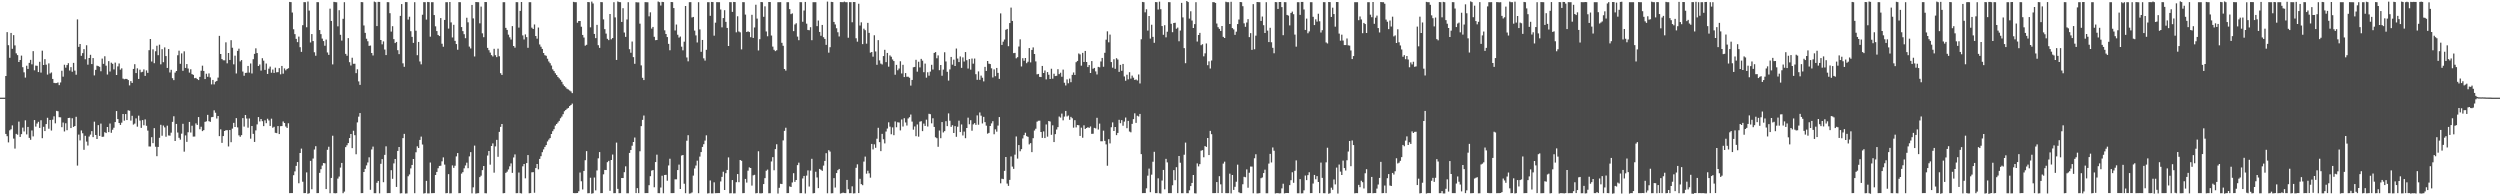 <?xml version="1.0" encoding="UTF-8"?>
<svg xmlns="http://www.w3.org/2000/svg" width="1920" height="150">
  <path d="M0 75.000h1v1.000H0zM1 75.000h1v1.000H1zM2 75.000h1v1.000H2zM3 75.000h1v1.000H3zM4 58.373h1v44.480H4zM5 24.656h1v79.969H5zM6 34.705h1v74.669H6zM7 44.412h1v55.692H7zM8 25.286h1v73.972H8zM9 37.496h1v58.797H9zM10 26.968h1v79.478H10zM11 34.874h1v79.237H11zM12 40.984h1v61.820H12zM13 42.335h1v61.148H13zM14 47.640h1v45.730H14zM15 46.101h1v59.043H15zM16 42.701h1v60.318H16zM17 51.600h1v46.374H17zM18 55.569h1v45.371H18zM19 59.623h1v32.809H19zM20 50.483h1v52.751H20zM21 52.956h1v44.518H21zM22 48.258h1v57.613H22zM23 45.992h1v61.395H23zM24 49.428h1v50.769H24zM25 39.252h1v65.495H25zM26 54.029h1v38.193H26zM27 50.376h1v46.835H27zM28 50.512h1v44.349H28zM29 55.344h1v38.194H29zM30 47.473h1v50.785H30zM31 55.750h1v36.612H31zM32 38.908h1v67.225H32zM33 49.937h1v47.438H33zM34 45.404h1v55.247H34zM35 49.667h1v45.631H35zM36 57.305h1v33.140H36zM37 48.671h1v50.213H37zM38 56.445h1v35.698H38zM39 55.639h1v44.612H39zM40 60.639h1v31.250H40zM41 63.652h1v25.712H41zM42 63.857h1v30.846H42zM43 63.794h1v21.347H43zM44 63.326h1v22.140H44zM45 65.396h1v24.596H45zM46 63.338h1v26.795H46zM47 54.315h1v43.379H47zM48 58.858h1v35.268H48zM49 49.735h1v51.234H49zM50 51.992h1v42.679H50zM51 49.959h1v50.046H51zM52 48.539h1v42.106H52zM53 54.160h1v36.326H53zM54 51.547h1v46.789H54zM55 55.088h1v35.757H55zM56 48.268h1v49.194H56zM57 54.212h1v42.542H57zM58 57.412h1v32.306H58zM59 14.902h1v112.286H59zM60 35.978h1v67.400H60zM61 33.795h1v74.007H61zM62 42.840h1v57.332H62zM63 40.827h1v61.510H63zM64 37.711h1v77.344H64zM65 45.515h1v58.755H65zM66 34.770h1v73.994H66zM67 49.652h1v62.121H67zM68 44.546h1v60.303H68zM69 42.065h1v61.317H69zM70 49.214h1v51.479H70zM71 44.579h1v60.733H71zM72 57.916h1v35.547H72zM73 53.661h1v50.010H73zM74 50.418h1v56.342H74zM75 50.806h1v45.305H75zM76 51.323h1v53.098H76zM77 54.745h1v40.199H77zM78 45.010h1v60.086H78zM79 49.056h1v55.897H79zM80 43.228h1v58.302H80zM81 50.435h1v51.766H81zM82 57.233h1v40.285H82zM83 46.938h1v54.522H83zM84 54.918h1v39.932H84zM85 48.106h1v53.869H85zM86 48.990h1v50.633H86zM87 53.322h1v44.790H87zM88 48.072h1v45.683H88zM89 57.580h1v27.741H89zM90 50.976h1v40.487H90zM91 48.718h1v45.730H91zM92 53.517h1v42.429H92zM93 52.492h1v41.694H93zM94 60.360h1v27.178H94zM95 60.898h1v31.765H95zM96 60.555h1v27.061H96zM97 60.632h1v31.574H97zM98 61.479h1v23.274H98zM99 65.578h1v19.464H99zM100 62.303h1v30.324H100zM101 63.694h1v25.250H101zM102 52.959h1v42.754H102zM103 49.294h1v45.637H103zM104 56.104h1v34.843H104zM105 52.491h1v44.815H105zM106 60.616h1v28.223H106zM107 53.528h1v39.081H107zM108 55.499h1v42.690H108zM109 55.137h1v37.116H109zM110 53.296h1v42.909H110zM111 58.272h1v33.441H111zM112 54.048h1v42.568H112zM113 55.970h1v44.316H113zM114 38.550h1v73.918H114zM115 29.944h1v82.572H115zM116 47.243h1v58.110H116zM117 37.878h1v72.047H117zM118 48.550h1v49.849H118zM119 39.372h1v73.310H119zM120 35.116h1v84.847H120zM121 42.385h1v70.447H121zM122 34.304h1v71.519H122zM123 49.420h1v46.410H123zM124 37.801h1v66.432H124zM125 47.785h1v48.612H125zM126 36.398h1v61.448H126zM127 43.075h1v61.956H127zM128 52.175h1v44.346H128zM129 37.705h1v66.356H129zM130 55.643h1v48.528H130zM131 53.584h1v48.302H131zM132 60.070h1v33.507H132zM133 61.566h1v27.746H133zM134 55.736h1v52.528H134zM135 54.505h1v40.656H135zM136 42.460h1v59.325H136zM137 38.888h1v66.947H137zM138 49.005h1v58.256H138zM139 41.007h1v61.658H139zM140 54.379h1v40.689H140zM141 39.400h1v77.101H141zM142 52.148h1v51.822H142zM143 49.221h1v59.713H143zM144 52.642h1v48.949H144zM145 55.755h1v37.879H145zM146 53.196h1v48.574H146zM147 56.958h1v39.591H147zM148 57.501h1v47.388H148zM149 60.041h1v44.808H149zM150 59.788h1v35.000H150zM151 60.733h1v35.199H151zM152 61.516h1v28.408H152zM153 59.042h1v40.221H153zM154 54.299h1v43.057H154zM155 50.435h1v50.285H155zM156 54.478h1v45.456H156zM157 60.748h1v32.865H157zM158 56.628h1v36.571H158zM159 58.970h1v29.244H159zM160 56.372h1v36.731H160zM161 59.449h1v34.157H161zM162 64.795h1v25.199H162zM163 61.409h1v28.417H163zM164 64.795h1v19.927H164zM165 62.783h1v23.809H165zM166 62.137h1v28.891H166zM167 59.573h1v29.508H167zM168 27.549h1v76.984H168zM169 41.453h1v57.880H169zM170 45.368h1v64.345H170zM171 46.307h1v58.203H171zM172 46.329h1v54.265H172zM173 32.511h1v67.493H173zM174 48.614h1v51.382H174zM175 40.686h1v71.798H175zM176 46.034h1v53.831H176zM177 30.849h1v78.377H177zM178 36.663h1v62.109H178zM179 49.408h1v44.953H179zM180 42.772h1v54.783H180zM181 56.438h1v34.274H181zM182 39.088h1v58.739H182zM183 37.382h1v66.528H183zM184 47.168h1v57.919H184zM185 46.121h1v57.683H185zM186 54.961h1v35.756H186zM187 58.176h1v39.049H187zM188 55.990h1v32.353H188zM189 55.861h1v35.153H189zM190 50.621h1v47.405H190zM191 55.778h1v35.195H191zM192 48.740h1v57.751H192zM193 56.415h1v40.341H193zM194 45.473h1v57.340H194zM195 41.383h1v67.622H195zM196 37.133h1v63.015H196zM197 40.730h1v54.792H197zM198 50.692h1v39.219H198zM199 49.522h1v43.776H199zM200 54.199h1v37.215H200zM201 44.712h1v48.385H201zM202 46.570h1v50.308H202zM203 53.668h1v38.770H203zM204 48.794h1v45.819H204zM205 56.775h1v34.431H205zM206 52.727h1v39.793H206zM207 51.129h1v45.590H207zM208 55.836h1v35.307H208zM209 53.381h1v44.700H209zM210 56.018h1v41.351H210zM211 51.957h1v50.049H211zM212 55.556h1v46.690H212zM213 55.421h1v41.385H213zM214 52.303h1v50.655H214zM215 57.085h1v39.838H215zM216 50.651h1v46.151H216zM217 56.560h1v36.725H217zM218 52.529h1v41.923H218zM219 54.035h1v43.143H219zM220 52.981h1v45.272H220zM221 52.365h1v42.308H221zM222 1.480h1v146.826H222zM223 1.648h1v146.652H223zM224 9.632h1v138.662H224zM225 22.488h1v112.046H225zM226 26.227h1v105.389H226zM227 29.839h1v97.555H227zM228 32.351h1v92.128H228zM229 28.097h1v112.655H229zM230 36.270h1v81.243H230zM231 39.844h1v74.299H231zM232 19.362h1v120.220H232zM233 1.619h1v146.717H233zM234 1.703h1v146.590H234zM235 20.930h1v111.455H235zM236 1.182h1v147.598H236zM237 8.130h1v140.264H237zM238 32.633h1v90.900H238zM239 26.176h1v119.179H239zM240 31.534h1v90.205H240zM241 40.117h1v74.749H241zM242 42.822h1v69.469H242zM243 1.631h1v146.678H243zM244 1.705h1v146.589H244zM245 23.110h1v109.649H245zM246 26.222h1v103.735H246zM247 29.640h1v97.555H247zM248 31.543h1v93.644H248zM249 35.107h1v90.335H249zM250 30.403h1v114.815H250zM251 40.297h1v74.757H251zM252 42.120h1v70.586H252zM253 6.659h1v141.697H253zM254 16.085h1v120.555H254zM255 49.478h1v54.780H255zM256 1.451h1v146.890H256zM257 1.624h1v146.859H257zM258 1.715h1v146.628H258zM259 20.228h1v116.947H259zM260 7.829h1v127.735H260zM261 26.707h1v102.021H261zM262 31.176h1v93.981H262zM263 14.427h1v133.966H263zM264 1.704h1v145.466H264zM265 41.360h1v71.659H265zM266 42.790h1v68.761H266zM267 29.293h1v80.599H267zM268 47.745h1v58.277H268zM269 50.296h1v52.637H269zM270 44.361h1v69.389H270zM271 49.007h1v51.390H271zM272 48.952h1v54.895H272zM273 56.180h1v62.282H273zM274 53.183h1v40.833H274zM275 62.516h1v27.073H275zM276 65.158h1v21.688H276zM277 1.589h1v146.754H277zM278 1.707h1v146.588H278zM279 19.542h1v112.578H279zM280 25.249h1v104.453H280zM281 29.723h1v97.280H281zM282 31.700h1v93.049H282zM283 35.249h1v85.567H283zM284 34.943h1v110.810H284zM285 40.725h1v74.056H285zM286 42.621h1v69.954H286zM287 1.219h1v147.165H287zM288 1.690h1v146.665H288zM289 20.015h1v120.353H289zM290 1.455h1v137.524H290zM291 1.497h1v146.971H291zM292 30.730h1v95.048H292zM293 34.022h1v88.173H293zM294 31.772h1v108.161H294zM295 38.034h1v80.924H295zM296 42.312h1v70.090H296zM297 1.624h1v146.680H297zM298 1.706h1v146.587H298zM299 10.131h1v138.162H299zM300 24.284h1v106.442H300zM301 20.110h1v117.232H301zM302 30.072h1v95.394H302zM303 33.065h1v89.044H303zM304 32.216h1v111.365H304zM305 38.540h1v77.369H305zM306 41.566h1v71.343H306zM307 12.187h1v136.323H307zM308 3.139h1v145.217H308zM309 48.649h1v57.449H309zM310 51.294h1v51.534H310zM311 1.587h1v147.020H311zM312 1.656h1v146.890H312zM313 15.062h1v120.287H313zM314 12.862h1v121.143H314zM315 23.978h1v105.360H315zM316 28.291h1v98.400H316zM317 32.938h1v89.173H317zM318 1.702h1v146.674H318zM319 23.594h1v93.371H319zM320 42.411h1v69.985H320zM321 32.185h1v81.476H321zM322 47.214h1v60.236H322zM323 49.424h1v55.501H323zM324 11.300h1v99.693H324zM325 1.615h1v147.043H325zM326 1.689h1v146.626H326zM327 15.038h1v123.851H327zM328 1.480h1v147.062H328zM329 1.660h1v146.859H329zM330 28.140h1v96.665H330zM331 1.684h1v146.712H331zM332 1.706h1v146.608H332zM333 11.595h1v136.697H333zM334 20.200h1v114.176H334zM335 23.848h1v108.215H335zM336 26.834h1v102.396H336zM337 27.722h1v99.722H337zM338 13.886h1v113.394H338zM339 33.566h1v90.334H339zM340 35.895h1v85.001H340zM341 15.310h1v111.090H341zM342 1.676h1v146.770H342zM343 1.705h1v146.589H343zM344 21.990h1v111.752H344zM345 1.511h1v147.039H345zM346 17.178h1v131.263H346zM347 28.774h1v98.256H347zM348 19.072h1v109.845H348zM349 31.410h1v95.885H349zM350 33.864h1v86.273H350zM351 38.207h1v79.341H351zM352 1.655h1v146.716H352zM353 1.706h1v146.588H353zM354 20.809h1v112.497H354zM355 23.922h1v108.257H355zM356 26.290h1v102.985H356zM357 29.312h1v97.785H357zM358 13.641h1v111.284H358zM359 17.145h1v112.018H359zM360 35.776h1v84.333H360zM361 37.215h1v79.606H361zM362 3.798h1v144.676H362zM363 14.127h1v129.740H363zM364 43.389h1v68.439H364zM365 1.534h1v147.146H365zM366 1.653h1v146.799H366zM367 1.705h1v146.645H367zM368 17.939h1v118.114H368zM369 5.092h1v129.814H369zM370 25.575h1v105.094H370zM371 28.566h1v98.924H371zM372 1.537h1v146.845H372zM373 1.595h1v146.872H373zM374 36.750h1v82.677H374zM375 38.566h1v77.390H375zM376 40.388h1v86.068H376zM377 42.321h1v69.813H377zM378 43.351h1v66.789H378zM379 37.454h1v95.148H379zM380 42.377h1v70.065H380zM381 43.871h1v63.537H381zM382 37.399h1v83.000H382zM383 43.220h1v58.055H383zM384 56.231h1v41.181H384zM385 57.560h1v37.678H385zM386 1.676h1v146.755H386zM387 1.708h1v146.586H387zM388 21.390h1v111.388H388zM389 22.967h1v108.865H389zM390 26.623h1v103.552H390zM391 28.683h1v99.063H391zM392 30.339h1v95.145H392zM393 20.085h1v112.681H393zM394 35.349h1v85.568H394zM395 36.614h1v81.979H395zM396 1.629h1v146.742H396zM397 1.689h1v146.613H397zM398 21.215h1v111.273H398zM399 8.365h1v139.980H399zM400 1.544h1v147.018H400zM401 27.203h1v100.551H401zM402 30.331h1v95.642H402zM403 26.433h1v110.518H403zM404 28.539h1v96.709H404zM405 36.729h1v82.385H405zM406 1.676h1v146.768H406zM407 1.706h1v146.588H407zM408 21.226h1v111.127H408zM409 22.291h1v109.925H409zM410 18.772h1v129.253H410zM411 27.667h1v101.415H411zM412 29.710h1v96.262H412zM413 21.169h1v108.903H413zM414 34.144h1v87.903H414zM415 35.886h1v84.099H415zM416 37.597h1v79.285H416zM417 40.702h1v74.039H417zM418 42.411h1v70.435H418zM419 42.853h1v68.545H419zM420 45.101h1v63.541H420zM421 47.214h1v60.011H421zM422 48.537h1v57.492H422zM423 50.337h1v52.566H423zM424 53.237h1v47.547H424zM425 54.575h1v44.645H425zM426 56.258h1v40.221H426zM427 57.592h1v37.628H427zM428 59.067h1v35.033H428zM429 60.178h1v32.651H429zM430 61.276h1v29.547H430zM431 62.798h1v26.755H431zM432 64.795h1v22.918H432zM433 66.093h1v19.339H433zM434 67.042h1v17.460H434zM435 68.145h1v15.386H435zM436 68.685h1v14.183H436zM437 69.488h1v11.987H437zM438 70.205h1v10.432H438zM439 71.525h1v8.053H439zM440 1.431h1v146.834H440zM441 1.689h1v146.676H441zM442 1.703h1v146.600H442zM443 17.475h1v130.742H443zM444 16.140h1v130.736H444zM445 16.136h1v116.372H445zM446 20.512h1v118.708H446zM447 26.831h1v118.661H447zM448 28.804h1v102.482H448zM449 35.096h1v87.942H449zM450 34.409h1v81.668H450zM451 1.545h1v146.859H451zM452 1.697h1v146.625H452zM453 20.998h1v115.517H453zM454 1.250h1v147.488H454zM455 2.666h1v145.697H455zM456 26.050h1v110.304H456zM457 29.282h1v116.958H457zM458 19.091h1v111.832H458zM459 34.721h1v86.872H459zM460 36.754h1v80.031H460zM461 1.576h1v146.732H461zM462 1.707h1v146.586H462zM463 14.908h1v118.981H463zM464 22.361h1v108.157H464zM465 25.805h1v104.781H465zM466 29.814h1v94.772H466zM467 30.814h1v92.717H467zM468 10.761h1v135.794H468zM469 30.207h1v92.661H469zM470 29.214h1v89.493H470zM471 1.698h1v146.667H471zM472 13.381h1v134.925H472zM473 46.017h1v63.521H473zM474 1.103h1v143.951H474zM475 1.598h1v146.759H475zM476 1.677h1v146.674H476zM477 16.841h1v119.866H477zM478 6.289h1v130.452H478zM479 24.986h1v107.273H479zM480 28.305h1v99.456H480zM481 14.973h1v133.467H481zM482 1.665h1v146.760H482zM483 37.766h1v79.692H483zM484 40.477h1v74.731H484zM485 31.887h1v80.044H485zM486 43.891h1v65.142H486zM487 49.009h1v56.612H487zM488 1.690h1v146.595H488zM489 1.856h1v142.652H489zM490 1.817h1v146.520H490zM491 18.189h1v97.998H491zM492 50.226h1v46.656H492zM493 59.746h1v32.335H493zM494 61.486h1v27.233H494zM495 1.627h1v146.708H495zM496 1.698h1v146.600H496zM497 1.722h1v146.568H497zM498 12.548h1v129.693H498zM499 9.480h1v125.857H499zM500 21.950h1v109.050H500zM501 20.677h1v109.921H501zM502 28.284h1v115.517H502zM503 30.871h1v93.611H503zM504 30.743h1v88.022H504zM505 1.196h1v147.112H505zM506 1.693h1v146.687H506zM507 4.273h1v139.731H507zM508 1.421h1v133.536H508zM509 1.564h1v146.887H509zM510 23.311h1v111.080H510zM511 26.137h1v108.127H511zM512 28.468h1v110.337H512zM513 33.690h1v93.399H513zM514 38.618h1v83.284H514zM515 1.511h1v146.793H515zM516 1.660h1v146.644H516zM517 6.218h1v142.074H517zM518 23.414h1v114.305H518zM519 18.868h1v118.854H519zM520 26.677h1v103.912H520zM521 28.860h1v97.551H521zM522 28.031h1v117.113H522zM523 35.854h1v83.602H523zM524 38.634h1v80.415H524zM525 31.986h1v109.111H525zM526 4.605h1v143.770H526zM527 44.137h1v63.925H527zM528 47.084h1v56.767H528zM529 1.693h1v146.990H529zM530 1.626h1v146.831H530zM531 13.398h1v134.419H531zM532 13.025h1v121.831H532zM533 23.512h1v105.877H533zM534 27.187h1v99.917H534zM535 32.633h1v90.747H535zM536 1.666h1v146.704H536zM537 22.558h1v97.701H537zM538 39.766h1v77.012H538zM539 30.650h1v82.183H539zM540 44.816h1v65.921H540zM541 46.533h1v61.471H541zM542 38.271h1v65.644H542zM543 1.683h1v146.903H543zM544 1.693h1v146.679H544zM545 12.127h1v126.471H545zM546 1.481h1v147.047H546zM547 1.602h1v146.917H547zM548 27.402h1v112.607H548zM549 17.418h1v130.966H549zM550 1.653h1v146.660H550zM551 1.699h1v146.600H551zM552 1.702h1v146.569H552zM553 7.298h1v132.070H553zM554 20.982h1v114.841H554zM555 13.872h1v118.040H555zM556 7.815h1v138.104H556zM557 16.805h1v116.203H557zM558 21.477h1v109.007H558zM559 35.351h1v85.535H559zM560 1.660h1v146.824H560zM561 1.696h1v146.682H561zM562 9.102h1v129.200H562zM563 1.469h1v147.083H563zM564 1.602h1v146.879H564zM565 24.821h1v115.097H565zM566 12.502h1v121.176H566zM567 24.184h1v115.759H567zM568 24.838h1v98.031H568zM569 37.956h1v85.545H569zM570 1.653h1v146.713H570zM571 1.706h1v146.587H571zM572 11.237h1v126.194H572zM573 24.574h1v115.686H573zM574 24.083h1v106.968H574zM575 24.619h1v103.929H575zM576 28.579h1v100.428H576zM577 11.381h1v131.146H577zM578 29.155h1v105.516H578zM579 21.104h1v113.129H579zM580 3.621h1v144.867H580zM581 14.311h1v133.975H581zM582 38.734h1v77.455H582zM583 30.081h1v118.344H583zM584 1.556h1v146.983H584zM585 1.668h1v146.639H585zM586 12.924h1v128.431H586zM587 4.883h1v131.909H587zM588 24.179h1v106.965H588zM589 27.850h1v102.405H589zM590 1.541h1v146.889H590zM591 1.612h1v146.768H591zM592 27.304h1v96.702H592zM593 35.807h1v84.875H593zM594 38.250h1v92.534H594zM595 39.265h1v75.247H595zM596 38.600h1v72.210H596zM597 1.711h1v146.937H597zM598 1.668h1v142.558H598zM599 1.659h1v139.503H599zM600 32.889h1v108.492H600zM601 35.153h1v72.679H601zM602 52.982h1v47.537H602zM603 54.241h1v43.871H603zM604 1.677h1v146.661H604zM605 1.707h1v146.591H605zM606 7.005h1v136.163H606zM607 10.875h1v132.719H607zM608 10.313h1v129.814H608zM609 23.904h1v109.119H609zM610 18.806h1v120.851H610zM611 17.869h1v120.371H611zM612 28.113h1v98.731H612zM613 30.869h1v94.048H613zM614 1.623h1v146.753H614zM615 1.691h1v146.626H615zM616 16.688h1v120.361H616zM617 8.103h1v127.027H617zM618 1.469h1v147.125H618zM619 18.191h1v116.688H619zM620 22.982h1v107.863H620zM621 23.252h1v120.024H621zM622 20.897h1v110.130H622zM623 30.850h1v91.126H623zM624 1.676h1v146.797H624zM625 1.706h1v146.587H625zM626 1.706h1v130.166H626zM627 20.053h1v116.247H627zM628 15.752h1v128.738H628zM629 24.540h1v105.203H629zM630 27.452h1v102.935H630zM631 19.134h1v112.115H631zM632 28.585h1v98.585H632zM633 29.900h1v93.696H633zM634 34.441h1v83.196H634zM635 1.232h1v147.214H635zM636 40.427h1v74.912H636zM637 36.237h1v80.185H637zM638 1.439h1v147.063H638zM639 1.569h1v146.829H639zM640 16.853h1v119.935H640zM641 18.805h1v125.222H641zM642 21.730h1v111.209H642zM643 24.769h1v105.925H643zM644 28.010h1v101.725H644zM645 1.577h1v147.081H645zM646 1.643h1v146.666H646zM647 1.705h1v146.212H647zM648 1.235h1v147.058H648zM649 1.705h1v146.620H649zM650 1.707h1v136.471H650zM651 28.960h1v116.422H651zM652 1.626h1v146.732H652zM653 1.703h1v146.621H653zM654 17.085h1v126.004H654zM655 1.513h1v147.063H655zM656 1.575h1v146.876H656zM657 29.406h1v99.484H657zM658 32.022h1v94.173H658zM659 2.868h1v145.426H659zM660 19.622h1v117.686H660zM661 17.154h1v124.248H661zM662 33.877h1v108.355H662zM663 22.004h1v102.086H663zM664 23.169h1v97.103H664zM665 33.547h1v99.837H665zM666 17.565h1v113.572H666zM667 25.247h1v107.857H667zM668 40.433h1v96.021H668zM669 39.917h1v70.635H669zM670 43.526h1v71.190H670zM671 27.092h1v83.776H671zM672 39.546h1v73.964H672zM673 49.764h1v56.775H673zM674 30.828h1v67.314H674zM675 46.393h1v62.766H675zM676 48.849h1v67.210H676zM677 49.533h1v53.267H677zM678 43.066h1v63.881H678zM679 38.238h1v71.897H679zM680 47.707h1v53.330H680zM681 40.670h1v58.045H681zM682 51.197h1v42.743H682zM683 42.537h1v54.721H683zM684 43.561h1v59.564H684zM685 45.675h1v52.154H685zM686 46.890h1v56.958H686zM687 57.415h1v35.864H687zM688 49.805h1v47.942H688zM689 53.959h1v39.953H689zM690 52.643h1v41.454H690zM691 47.069h1v53.052H691zM692 56.397h1v35.342H692zM693 49.787h1v47.397H693zM694 59.185h1v31.599H694zM695 56.140h1v37.897H695zM696 58.954h1v37.455H696zM697 58.953h1v32.017H697zM698 59.687h1v30.332H698zM699 65.763h1v22.203H699zM700 61.397h1v32.004H700zM701 51.635h1v47.970H701zM702 51.408h1v45.714H702zM703 45.920h1v58.660H703zM704 55.055h1v40.536H704zM705 47.437h1v57.543H705zM706 51.769h1v41.657H706zM707 45.189h1v47.884H707zM708 46.591h1v54.115H708zM709 55.441h1v39.494H709zM710 48.831h1v47.908H710zM711 59.645h1v32.258H711zM712 55.514h1v41.657H712zM713 58.088h1v29.321H713zM714 54.967h1v32.749H714zM715 49.747h1v44.998H715zM716 53.384h1v37.464H716zM717 40.648h1v56.847H717zM718 39.975h1v65.447H718zM719 44.771h1v61.360H719zM720 42.539h1v70.204H720zM721 53.893h1v46.333H721zM722 49.923h1v56.192H722zM723 58.155h1v35.595H723zM724 53.465h1v48.249H724zM725 40.130h1v60.572H725zM726 47.200h1v45.902H726zM727 55.144h1v41.713H727zM728 61.889h1v25.202H728zM729 53.294h1v39.443H729zM730 43.749h1v53.668H730zM731 49.646h1v46.531H731zM732 45.808h1v56.334H732zM733 50.710h1v46.179H733zM734 37.263h1v67.795H734zM735 44.965h1v52.365H735zM736 47.656h1v45.019H736zM737 43.349h1v58.096H737zM738 52.136h1v43.431H738zM739 44.086h1v59.937H739zM740 47.278h1v53.776H740zM741 39.975h1v66.161H741zM742 46.243h1v52.067H742zM743 52.625h1v37.758H743zM744 45.384h1v50.053H744zM745 53.493h1v38.797H745zM746 44.938h1v55.479H746zM747 48.909h1v46.609H747zM748 44.927h1v49.655H748zM749 57.004h1v38.871H749zM750 61.300h1v27.333H750zM751 54.833h1v40.940H751zM752 61.308h1v25.088H752zM753 58.070h1v30.757H753zM754 59.693h1v35.150H754zM755 62.495h1v27.260H755zM756 51.329h1v42.456H756zM757 54.460h1v42.066H757zM758 46.837h1v55.841H758zM759 48.918h1v53.133H759zM760 49.217h1v47.572H760zM761 52.455h1v42.329H761zM762 59.493h1v33.597H762zM763 53.285h1v49.832H763zM764 58.527h1v40.807H764zM765 52.178h1v48.922H765zM766 55.967h1v40.511H766zM767 60.580h1v29.345H767zM768 10.305h1v130.469H768zM769 34.492h1v102.751H769zM770 32.009h1v105.585H770zM771 30.346h1v100.903H771zM772 22.884h1v97.711H772zM773 22.216h1v118.782H773zM774 35.496h1v107.265H774zM775 17.692h1v120.447H775zM776 5.857h1v114.328H776zM777 16.059h1v111.900H777zM778 40.812h1v88.866H778zM779 40.580h1v78.212H779zM780 44.780h1v60.015H780zM781 43.923h1v77.882H781zM782 35.764h1v75.641H782zM783 30.229h1v85.926H783zM784 51.034h1v63.525H784zM785 44.675h1v61.651H785zM786 46.657h1v57.140H786zM787 44.534h1v57.427H787zM788 48.540h1v55.993H788zM789 47.435h1v57.701H789zM790 36.900h1v73.974H790zM791 47.901h1v62.006H791zM792 38.329h1v78.515H792zM793 36.415h1v69.709H793zM794 41.475h1v58.750H794zM795 47.150h1v51.697H795zM796 57.079h1v36.383H796zM797 56.761h1v35.974H797zM798 59.038h1v33.638H798zM799 59.193h1v42.170H799zM800 50.621h1v55.276H800zM801 56.067h1v44.830H801zM802 54.112h1v51.932H802zM803 60.976h1v34.639H803zM804 55.344h1v49.623H804zM805 57.416h1v35.495H805zM806 60.680h1v32.658H806zM807 52.806h1v50.734H807zM808 60.437h1v35.793H808zM809 56.650h1v52.443H809zM810 58.394h1v44.610H810zM811 58.238h1v41.250H811zM812 53.136h1v44.503H812zM813 56.909h1v32.608H813zM814 55.870h1v34.435H814zM815 58.934h1v28.317H815zM816 53.438h1v38.975H816zM817 63.542h1v26.008H817zM818 65.623h1v19.591H818zM819 60.954h1v28.499H819zM820 63.934h1v24.793H820zM821 60.345h1v31.682H821zM822 63.111h1v26.618H822zM823 57.482h1v33.322H823zM824 55.654h1v42.394H824zM825 57.569h1v34.767H825zM826 47.754h1v50.071H826zM827 46.806h1v49.174H827zM828 41.066h1v55.162H828zM829 41.796h1v62.585H829zM830 50.425h1v47.625H830zM831 40.600h1v65.162H831zM832 47.586h1v48.691H832zM833 39.124h1v59.921H833zM834 47.622h1v50.679H834zM835 51.482h1v46.196H835zM836 49.963h1v48.250H836zM837 56.068h1v41.044H837zM838 46.887h1v55.919H838zM839 52.774h1v49.937H839zM840 52.154h1v46.071H840zM841 54.825h1v43.800H841zM842 57.192h1v33.294H842zM843 51.348h1v48.122H843zM844 51.729h1v43.190H844zM845 47.230h1v61.275H845zM846 44.474h1v64.032H846zM847 51.253h1v49.122H847zM848 40.560h1v67.647H848zM849 30.475h1v80.405H849zM850 24.063h1v103.210H850zM851 32.499h1v74.403H851zM852 26.589h1v83.524H852zM853 47.686h1v50.078H853zM854 51.987h1v42.004H854zM855 45.533h1v55.054H855zM856 52.833h1v44.728H856zM857 44.719h1v59.082H857zM858 45.721h1v56.395H858zM859 55.201h1v36.792H859zM860 49.814h1v44.806H860zM861 54.378h1v37.908H861zM862 49.104h1v47.436H862zM863 58.738h1v34.658H863zM864 62.007h1v28.271H864zM865 57.378h1v41.071H865zM866 60.915h1v31.917H866zM867 55.446h1v45.546H867zM868 60.389h1v41.245H868zM869 58.040h1v37.085H869zM870 59.659h1v31.833H870zM871 61.378h1v25.669H871zM872 61.006h1v33.345H872zM873 61.773h1v27.126H873zM874 57.178h1v32.267H874zM875 64.083h1v23.410H875zM876 30.141h1v88.225H876zM877 1.502h1v146.819H877zM878 1.703h1v146.592H878zM879 9.494h1v138.798H879zM880 7.110h1v137.548H880zM881 23.519h1v111.394H881zM882 12.313h1v117.169H882zM883 29.634h1v117.976H883zM884 18.989h1v115.178H884zM885 28.293h1v95.929H885zM886 32.857h1v83.728H886zM887 1.573h1v146.764H887zM888 1.699h1v146.638H888zM889 7.331h1v129.642H889zM890 1.280h1v147.152H890zM891 7.047h1v141.579H891zM892 20.008h1v118.625H892zM893 26.707h1v103.790H893zM894 19.372h1v126.055H894zM895 28.680h1v93.346H895zM896 24.389h1v100.317H896zM897 1.628h1v146.684H897zM898 1.695h1v146.608H898zM899 18.275h1v130.029H899zM900 24.753h1v117.548H900zM901 17.667h1v113.008H901zM902 17.467h1v120.948H902zM903 22.048h1v106.338H903zM904 21.198h1v127.151H904zM905 31.710h1v88.103H905zM906 23.476h1v101.483H906zM907 2.180h1v146.193H907zM908 13.353h1v135.001H908zM909 36.981h1v81.834H909zM910 48.534h1v60.987H910zM911 0.768h1v147.623H911zM912 1.573h1v146.821H912zM913 14.274h1v131.893H913zM914 8.641h1v134.269H914zM915 15.755h1v124.741H915zM916 21.504h1v112.903H916zM917 18.522h1v129.913H917zM918 1.664h1v146.903H918zM919 31.903h1v93.603H919zM920 26.867h1v100.948H920zM921 25.266h1v100.808H921zM922 34.700h1v81.000H922zM923 33.948h1v81.363H923zM924 43.269h1v77.524H924zM925 40.957h1v71.233H925zM926 33.370h1v79.488H926zM927 50.086h1v55.884H927zM928 47.117h1v71.976H928zM929 52.621h1v47.891H929zM930 46.485h1v56.575H930zM931 1.652h1v146.676H931zM932 1.684h1v146.627H932zM933 2.229h1v146.064H933zM934 18.094h1v121.726H934zM935 20.891h1v127.405H935zM936 22.172h1v113.171H936zM937 23.770h1v117.812H937zM938 19.983h1v128.305H938zM939 28.292h1v97.342H939zM940 29.171h1v94.964H940zM941 1.325h1v146.979H941zM942 1.674h1v146.678H942zM943 1.703h1v146.602H943zM944 18.413h1v114.964H944zM945 1.386h1v147.168H945zM946 21.549h1v112.833H946zM947 22.578h1v123.278H947zM948 26.788h1v116.669H948zM949 24.343h1v115.248H949zM950 18.489h1v107.976H950zM951 14.997h1v132.680H951zM952 1.523h1v146.788H952zM953 1.698h1v146.603H953zM954 4.736h1v136.783H954zM955 17.895h1v117.896H955zM956 20.571h1v115.587H956zM957 17.285h1v112.832H957zM958 14.718h1v129.442H958zM959 28.497h1v104.160H959zM960 25.458h1v102.456H960zM961 38.277h1v89.696H961zM962 3.162h1v145.279H962zM963 37.834h1v83.717H963zM964 27.398h1v91.095H964zM965 1.538h1v147.030H965zM966 1.614h1v146.859H966zM967 1.696h1v146.621H967zM968 16.077h1v120.792H968zM969 12.689h1v123.605H969zM970 19.350h1v113.556H970zM971 25.321h1v104.967H971zM972 1.699h1v146.707H972zM973 23.487h1v124.966H973zM974 32.331h1v93.293H974zM975 21.335h1v96.839H975zM976 32.445h1v92.308H976zM977 36.728h1v76.525H977zM978 40.931h1v74.848H978zM979 1.605h1v146.988H979zM980 1.689h1v146.643H980zM981 6.883h1v141.437H981zM982 1.526h1v147.012H982zM983 1.534h1v146.887H983zM984 5.484h1v139.223H984zM985 27.025h1v114.103H985zM986 1.628h1v146.882H986zM987 1.699h1v146.595H987zM988 11.477h1v136.758H988zM989 11.984h1v136.309H989zM990 19.481h1v122.685H990zM991 9.936h1v128.465H991zM992 8.930h1v123.349H992zM993 10.928h1v129.448H993zM994 26.585h1v104.613H994zM995 35.823h1v87.347H995zM996 1.687h1v146.758H996zM997 1.693h1v146.713H997zM998 11.436h1v126.139H998zM999 1.490h1v147.052H999zM1000 1.473h1v146.967H1000zM1001 7.267h1v138.927H1001zM1002 22.990h1v111.825H1002zM1003 14.311h1v124.035H1003zM1004 25.548h1v108.953H1004zM1005 24.111h1v108.194H1005zM1006 1.685h1v146.657H1006zM1007 1.699h1v146.601H1007zM1008 12.925h1v128.021H1008zM1009 19.250h1v115.077H1009zM1010 14.854h1v122.846H1010zM1011 16.605h1v118.644H1011zM1012 10.550h1v129.250H1012zM1013 16.315h1v132.004H1013zM1014 24.966h1v99.887H1014zM1015 23.189h1v113.392H1015zM1016 1.630h1v146.772H1016zM1017 1.673h1v146.760H1017zM1018 32.611h1v92.067H1018zM1019 33.384h1v80.080H1019zM1020 1.557h1v147.226H1020zM1021 1.662h1v146.693H1021zM1022 13.025h1v131.120H1022zM1023 5.888h1v139.889H1023zM1024 10.799h1v127.014H1024zM1025 20.459h1v121.172H1025zM1026 1.526h1v127.208H1026zM1027 1.563h1v147.048H1027zM1028 25.782h1v100.585H1028zM1029 31.208h1v100.587H1029zM1030 26.647h1v107.740H1030zM1031 31.117h1v92.230H1031zM1032 34.622h1v94.473H1032zM1033 34.614h1v96.344H1033zM1034 29.533h1v93.528H1034zM1035 34.804h1v81.552H1035zM1036 35.029h1v73.263H1036zM1037 38.761h1v88.879H1037zM1038 45.366h1v62.487H1038zM1039 43.083h1v68.322H1039zM1040 1.677h1v146.806H1040zM1041 1.681h1v146.614H1041zM1042 1.706h1v146.605H1042zM1043 15.496h1v126.462H1043zM1044 12.632h1v131.132H1044zM1045 14.932h1v123.860H1045zM1046 25.474h1v114.432H1046zM1047 17.601h1v127.122H1047zM1048 18.483h1v114.596H1048zM1049 25.335h1v104.596H1049zM1050 1.670h1v146.718H1050zM1051 1.694h1v146.639H1051zM1052 11.256h1v137.011H1052zM1053 13.230h1v122.651H1053zM1054 1.554h1v146.874H1054zM1055 18.261h1v130.009H1055zM1056 13.592h1v134.701H1056zM1057 11.996h1v132.852H1057zM1058 21.564h1v120.176H1058zM1059 24.924h1v111.731H1059zM1060 1.554h1v122.769H1060zM1061 1.698h1v146.693H1061zM1062 1.700h1v146.595H1062zM1063 2.889h1v139.605H1063zM1064 15.039h1v133.299H1064zM1065 16.704h1v120.156H1065zM1066 22.381h1v111.298H1066zM1067 15.776h1v126.702H1067zM1068 20.375h1v122.477H1068zM1069 12.808h1v120.021H1069zM1070 27.946h1v106.080H1070zM1071 27.207h1v104.312H1071zM1072 33.046h1v88.488H1072zM1073 22.483h1v103.083H1073zM1074 32.445h1v92.468H1074zM1075 34.896h1v88.585H1075zM1076 38.002h1v82.690H1076zM1077 43.566h1v67.722H1077zM1078 42.335h1v69.976H1078zM1079 45.448h1v62.520H1079zM1080 43.031h1v61.747H1080zM1081 45.736h1v65.640H1081zM1082 51.663h1v57.585H1082zM1083 47.921h1v62.595H1083zM1084 49.464h1v51.434H1084zM1085 47.423h1v54.707H1085zM1086 51.297h1v49.990H1086zM1087 50.997h1v50.178H1087zM1088 20.415h1v121.723H1088zM1089 35.565h1v101.643H1089zM1090 12.814h1v135.731H1090zM1091 25.341h1v122.941H1091zM1092 17.259h1v123.063H1092zM1093 52.758h1v40.155H1093zM1094 57.954h1v27.262H1094zM1095 1.413h1v147.221H1095zM1096 1.699h1v146.613H1096zM1097 1.705h1v146.593H1097zM1098 3.698h1v144.603H1098zM1099 11.765h1v127.094H1099zM1100 13.973h1v122.645H1100zM1101 20.296h1v119.359H1101zM1102 13.464h1v123.092H1102zM1103 30.077h1v92.129H1103zM1104 30.981h1v93.064H1104zM1105 1.573h1v146.805H1105zM1106 1.701h1v146.632H1106zM1107 13.325h1v133.410H1107zM1108 1.421h1v147.184H1108zM1109 1.664h1v146.936H1109zM1110 15.456h1v129.565H1110zM1111 18.211h1v119.540H1111zM1112 21.504h1v125.637H1112zM1113 28.440h1v95.254H1113zM1114 23.554h1v110.095H1114zM1115 1.659h1v146.658H1115zM1116 1.701h1v146.600H1116zM1117 6.553h1v141.755H1117zM1118 20.778h1v120.200H1118zM1119 18.076h1v117.461H1119zM1120 17.380h1v122.172H1120zM1121 24.844h1v116.873H1121zM1122 9.796h1v137.213H1122zM1123 26.599h1v100.133H1123zM1124 18.848h1v111.053H1124zM1125 3.338h1v144.973H1125zM1126 10.201h1v135.997H1126zM1127 29.464h1v87.791H1127zM1128 40.335h1v70.152H1128zM1129 1.083h1v147.357H1129zM1130 1.641h1v146.712H1130zM1131 13.185h1v135.112H1131zM1132 4.377h1v132.718H1132zM1133 16.203h1v120.349H1133zM1134 18.709h1v117.368H1134zM1135 16.729h1v131.731H1135zM1136 1.624h1v146.791H1136zM1137 33.706h1v92.614H1137zM1138 27.175h1v98.529H1138zM1139 24.226h1v100.423H1139zM1140 39.090h1v74.241H1140zM1141 36.771h1v78.755H1141zM1142 4.911h1v143.266H1142zM1143 1.684h1v146.647H1143zM1144 1.698h1v146.665H1144zM1145 1.661h1v146.657H1145zM1146 48.384h1v72.909H1146zM1147 51.344h1v49.836H1147zM1148 44.616h1v57.102H1148zM1149 1.598h1v146.786H1149zM1150 1.677h1v146.640H1150zM1151 1.779h1v146.531H1151zM1152 1.694h1v146.532H1152zM1153 12.203h1v135.367H1153zM1154 14.197h1v122.896H1154zM1155 13.258h1v125.316H1155zM1156 5.085h1v135.293H1156zM1157 25.010h1v110.584H1157zM1158 27.296h1v105.212H1158zM1159 1.254h1v143.364H1159zM1160 1.689h1v146.682H1160zM1161 1.707h1v146.589H1161zM1162 18.164h1v118.779H1162zM1163 1.280h1v147.298H1163zM1164 17.338h1v130.965H1164zM1165 12.286h1v125.982H1165zM1166 21.563h1v121.655H1166zM1167 17.355h1v120.950H1167zM1168 17.871h1v119.924H1168zM1169 26.001h1v94.147H1169zM1170 1.481h1v146.892H1170zM1171 1.700h1v146.600H1171zM1172 6.454h1v141.842H1172zM1173 10.882h1v127.474H1173zM1174 20.655h1v114.834H1174zM1175 16.758h1v113.335H1175zM1176 26.513h1v119.041H1176zM1177 24.770h1v107.632H1177zM1178 33.395h1v90.275H1178zM1179 20.773h1v106.258H1179zM1180 1.705h1v146.596H1180zM1181 25.675h1v92.776H1181zM1182 29.426h1v88.389H1182zM1183 1.592h1v146.844H1183zM1184 1.624h1v146.758H1184zM1185 1.694h1v146.609H1185zM1186 19.134h1v120.066H1186zM1187 10.152h1v129.391H1187zM1188 18.319h1v115.694H1188zM1189 22.665h1v110.700H1189zM1190 8.277h1v140.266H1190zM1191 1.573h1v146.771H1191zM1192 24.500h1v105.569H1192zM1193 24.061h1v94.405H1193zM1194 31.691h1v93.198H1194zM1195 39.393h1v74.595H1195zM1196 37.837h1v82.449H1196zM1197 1.606h1v147.049H1197zM1198 1.695h1v146.655H1198zM1199 6.105h1v142.204H1199zM1200 1.482h1v146.935H1200zM1201 1.536h1v146.970H1201zM1202 2.761h1v145.531H1202zM1203 22.315h1v108.238H1203zM1204 1.639h1v146.723H1204zM1205 1.698h1v146.608H1205zM1206 1.693h1v146.609H1206zM1207 16.659h1v131.646H1207zM1208 3.688h1v143.172H1208zM1209 10.752h1v129.214H1209zM1210 11.585h1v136.713H1210zM1211 9.466h1v136.509H1211zM1212 23.004h1v113.166H1212zM1213 32.670h1v103.218H1213zM1214 1.663h1v146.743H1214zM1215 1.702h1v146.674H1215zM1216 1.703h1v141.067H1216zM1217 1.553h1v147.030H1217zM1218 1.634h1v146.813H1218zM1219 10.961h1v134.743H1219zM1220 17.590h1v118.133H1220zM1221 9.640h1v131.451H1221zM1222 20.415h1v119.447H1222zM1223 25.758h1v111.736H1223zM1224 1.685h1v146.638H1224zM1225 1.704h1v146.599H1225zM1226 1.699h1v145.796H1226zM1227 9.369h1v138.927H1227zM1228 18.057h1v118.993H1228zM1229 17.321h1v124.228H1229zM1230 16.503h1v118.767H1230zM1231 11.719h1v136.676H1231zM1232 8.703h1v135.291H1232zM1233 14.244h1v120.557H1233zM1234 2.656h1v145.617H1234zM1235 1.620h1v146.769H1235zM1236 33.309h1v92.331H1236zM1237 31.658h1v89.653H1237zM1238 1.544h1v147.210H1238zM1239 1.596h1v146.884H1239zM1240 9.499h1v133.273H1240zM1241 1.985h1v141.280H1241zM1242 12.789h1v127.472H1242zM1243 7.531h1v133.397H1243zM1244 1.465h1v131.803H1244zM1245 1.337h1v147.286H1245zM1246 30.297h1v100.230H1246zM1247 22.264h1v114.791H1247zM1248 29.726h1v103.407H1248zM1249 32.441h1v89.293H1249zM1250 30.305h1v101.890H1250zM1251 1.695h1v146.973H1251zM1252 1.677h1v146.623H1252zM1253 1.683h1v146.647H1253zM1254 1.681h1v145.067H1254zM1255 34.683h1v89.954H1255zM1256 47.211h1v63.098H1256zM1257 37.958h1v71.195H1257zM1258 1.597h1v146.740H1258zM1259 1.669h1v146.654H1259zM1260 1.700h1v146.609H1260zM1261 8.580h1v139.666H1261zM1262 12.887h1v135.424H1262zM1263 16.363h1v122.468H1263zM1264 17.544h1v130.296H1264zM1265 12.490h1v133.803H1265zM1266 15.118h1v127.158H1266zM1267 14.814h1v114.754H1267zM1268 1.278h1v147.119H1268zM1269 1.621h1v146.694H1269zM1270 1.697h1v138.880H1270zM1271 13.347h1v127.354H1271zM1272 1.607h1v146.839H1272zM1273 1.657h1v140.487H1273zM1274 10.783h1v137.517H1274zM1275 21.745h1v115.050H1275zM1276 13.477h1v134.844H1276zM1277 12.184h1v123.191H1277zM1278 27.144h1v105.496H1278zM1279 1.453h1v146.980H1279zM1280 1.698h1v146.597H1280zM1281 1.704h1v144.238H1281zM1282 13.947h1v134.376H1282zM1283 15.489h1v127.375H1283zM1284 18.499h1v121.076H1284zM1285 19.463h1v114.407H1285zM1286 14.468h1v132.310H1286zM1287 23.335h1v109.180H1287zM1288 20.142h1v107.308H1288zM1289 1.457h1v146.940H1289zM1290 16.938h1v124.732H1290zM1291 18.562h1v109.805H1291zM1292 1.547h1v146.955H1292zM1293 1.574h1v146.753H1293zM1294 8.245h1v137.547H1294zM1295 16.208h1v123.292H1295zM1296 15.239h1v130.221H1296zM1297 18.054h1v125.772H1297zM1298 18.985h1v115.270H1298zM1299 1.618h1v147.094H1299zM1300 1.662h1v147.173H1300zM1301 24.162h1v124.136H1301zM1302 1.381h1v146.914H1302zM1303 13.374h1v123.291H1303zM1304 1.699h1v146.620H1304zM1305 12.067h1v136.231H1305zM1306 1.670h1v146.714H1306zM1307 1.668h1v146.642H1307zM1308 9.811h1v138.499H1308zM1309 1.526h1v147.029H1309zM1310 1.484h1v147.042H1310zM1311 20.090h1v112.204H1311zM1312 25.795h1v110.938H1312zM1313 1.697h1v146.618H1313zM1314 5.076h1v130.166H1314zM1315 1.709h1v132.784H1315zM1316 23.338h1v117.665H1316zM1317 29.204h1v119.084H1317zM1318 20.858h1v92.807H1318zM1319 36.182h1v93.586H1319zM1320 17.541h1v115.511H1320zM1321 24.105h1v111.805H1321zM1322 37.647h1v97.287H1322zM1323 41.557h1v70.396H1323zM1324 41.339h1v73.837H1324zM1325 26.521h1v80.032H1325zM1326 34.260h1v77.704H1326zM1327 48.803h1v65.976H1327zM1328 37.701h1v63.918H1328zM1329 32.001h1v68.633H1329zM1330 48.564h1v68.230H1330zM1331 55.223h1v51.485H1331zM1332 43.375h1v56.750H1332zM1333 46.522h1v64.733H1333zM1334 33.948h1v81.456H1334zM1335 37.709h1v62.331H1335zM1336 52.994h1v42.233H1336zM1337 46.565h1v49.428H1337zM1338 53.753h1v40.609H1338zM1339 43.295h1v60.163H1339zM1340 44.133h1v54.944H1340zM1341 54.470h1v43.726H1341zM1342 50.451h1v44.722H1342zM1343 59.328h1v29.290H1343zM1344 50.788h1v44.866H1344zM1345 47.207h1v44.798H1345zM1346 52.872h1v44.833H1346zM1347 49.304h1v46.836H1347zM1348 56.980h1v32.678H1348zM1349 56.917h1v36.895H1349zM1350 59.979h1v30.542H1350zM1351 58.986h1v37.645H1351zM1352 58.528h1v31.545H1352zM1353 62.931h1v22.736H1353zM1354 61.483h1v32.711H1354zM1355 58.881h1v32.077H1355zM1356 52.583h1v45.383H1356zM1357 50.927h1v53.873H1357zM1358 57.246h1v38.067H1358zM1359 46.508h1v54.937H1359zM1360 54.060h1v36.569H1360zM1361 44.442h1v49.612H1361zM1362 46.951h1v46.585H1362zM1363 46.842h1v53.925H1363zM1364 51.690h1v44.842H1364zM1365 58.795h1v31.525H1365zM1366 56.554h1v39.951H1366zM1367 63.414h1v24.461H1367zM1368 53.979h1v33.779H1368zM1369 49.536h1v46.872H1369zM1370 52.022h1v41.189H1370zM1371 40.088h1v57.376H1371zM1372 52.262h1v42.558H1372zM1373 42.786h1v62.709H1373zM1374 47.908h1v63.000H1374zM1375 42.270h1v56.024H1375zM1376 50.671h1v48.693H1376zM1377 58.244h1v32.750H1377zM1378 49.548h1v50.054H1378zM1379 42.011h1v58.180H1379zM1380 42.716h1v57.316H1380zM1381 55.430h1v41.014H1381zM1382 58.626h1v28.808H1382zM1383 49.230h1v40.600H1383zM1384 54.864h1v36.387H1384zM1385 45.099h1v55.394H1385zM1386 46.140h1v57.240H1386zM1387 43.028h1v56.501H1387zM1388 38.682h1v65.527H1388zM1389 51.076h1v42.822H1389zM1390 46.127h1v52.166H1390zM1391 52.557h1v40.334H1391zM1392 45.564h1v54.153H1392zM1393 40.951h1v65.740H1393zM1394 48.350h1v48.922H1394zM1395 38.980h1v66.313H1395zM1396 50.365h1v41.047H1396zM1397 48.354h1v47.045H1397zM1398 44.581h1v52.267H1398zM1399 51.979h1v40.959H1399zM1400 43.337h1v53.796H1400zM1401 51.798h1v39.801H1401zM1402 46.238h1v48.609H1402zM1403 55.819h1v37.384H1403zM1404 58.947h1v38.071H1404zM1405 50.302h1v49.641H1405zM1406 59.736h1v29.381H1406zM1407 50.760h1v38.682H1407zM1408 58.327h1v31.851H1408zM1409 58.895h1v39.448H1409zM1410 47.314h1v50.052H1410zM1411 50.430h1v47.303H1411zM1412 42.562h1v63.387H1412zM1413 46.145h1v53.760H1413zM1414 43.592h1v62.588H1414zM1415 47.037h1v54.699H1415zM1416 51.396h1v47.753H1416zM1417 45.701h1v61.797H1417zM1418 48.186h1v54.605H1418zM1419 47.371h1v62.809H1419zM1420 44.109h1v63.032H1420zM1421 45.102h1v55.755H1421zM1422 1.496h1v146.829H1422zM1423 1.707h1v146.587H1423zM1424 16.029h1v120.715H1424zM1425 25.146h1v106.803H1425zM1426 28.348h1v102.737H1426zM1427 29.974h1v96.582H1427zM1428 34.436h1v87.808H1428zM1429 30.340h1v110.159H1429zM1430 39.982h1v75.600H1430zM1431 40.794h1v73.770H1431zM1432 1.557h1v146.846H1432zM1433 1.647h1v146.674H1433zM1434 19.412h1v122.411H1434zM1435 1.181h1v147.194H1435zM1436 1.447h1v147.320H1436zM1437 30.529h1v95.005H1437zM1438 33.185h1v88.296H1438zM1439 24.792h1v119.057H1439zM1440 32.354h1v90.095H1440zM1441 41.934h1v71.001H1441zM1442 1.647h1v146.664H1442zM1443 1.706h1v146.587H1443zM1444 9.660h1v138.632H1444zM1445 23.807h1v107.587H1445zM1446 27.159h1v101.305H1446zM1447 30.170h1v95.221H1447zM1448 32.964h1v90.114H1448zM1449 30.186h1v114.786H1449zM1450 36.383h1v80.459H1450zM1451 41.106h1v72.461H1451zM1452 5.857h1v142.487H1452zM1453 12.838h1v135.530H1453zM1454 48.645h1v57.839H1454zM1455 50.775h1v52.629H1455zM1456 1.402h1v146.999H1456zM1457 1.627h1v146.848H1457zM1458 15.749h1v121.583H1458zM1459 7.580h1v128.359H1459zM1460 24.785h1v104.917H1460zM1461 28.630h1v98.282H1461zM1462 34.029h1v88.428H1462zM1463 1.703h1v146.690H1463zM1464 40.037h1v77.315H1464zM1465 42.381h1v70.051H1465zM1466 29.672h1v80.367H1466zM1467 46.735h1v61.197H1467zM1468 49.121h1v56.247H1468zM1469 44.329h1v57.698H1469zM1470 48.682h1v65.047H1470zM1471 51.968h1v51.653H1471zM1472 48.966h1v50.431H1472zM1473 52.250h1v66.137H1473zM1474 60.521h1v31.988H1474zM1475 63.199h1v26.243H1475zM1476 1.632h1v146.716H1476zM1477 1.644h1v146.648H1477zM1478 9.779h1v138.514H1478zM1479 24.949h1v107.400H1479zM1480 27.665h1v101.428H1480zM1481 30.114h1v95.276H1481zM1482 31.389h1v92.580H1482zM1483 34.283h1v111.685H1483zM1484 38.212h1v77.618H1484zM1485 41.023h1v72.581H1485zM1486 11.987h1v131.277H1486zM1487 1.224h1v147.158H1487zM1488 1.706h1v146.587H1488zM1489 23.886h1v108.406H1489zM1490 1.446h1v147.358H1490zM1491 7.571h1v140.816H1491zM1492 31.844h1v91.512H1492zM1493 33.501h1v106.249H1493zM1494 32.162h1v88.757H1494zM1495 41.297h1v73.059H1495zM1496 42.906h1v69.389H1496zM1497 1.557h1v146.752H1497zM1498 1.707h1v146.587H1498zM1499 21.675h1v110.286H1499zM1500 20.119h1v117.072H1500zM1501 25.600h1v104.172H1501zM1502 31.724h1v93.118H1502zM1503 35.240h1v85.493H1503zM1504 31.679h1v111.869H1504zM1505 39.903h1v75.192H1505zM1506 41.700h1v71.323H1506zM1507 3.040h1v145.466H1507zM1508 15.957h1v122.888H1508zM1509 49.369h1v54.820H1509zM1510 1.684h1v146.614H1510zM1511 1.603h1v146.981H1511zM1512 1.676h1v146.859H1512zM1513 21.316h1v114.088H1513zM1514 13.011h1v121.081H1514zM1515 27.210h1v100.304H1515zM1516 31.435h1v93.688H1516zM1517 12.538h1v135.839H1517zM1518 1.714h1v145.421H1518zM1519 41.346h1v71.636H1519zM1520 42.906h1v70.827H1520zM1521 32.236h1v79.707H1521zM1522 47.456h1v58.890H1522zM1523 50.011h1v52.924H1523zM1524 1.596h1v147.074H1524zM1525 1.681h1v146.688H1525zM1526 13.164h1v125.445H1526zM1527 1.489h1v147.399H1527zM1528 1.487h1v146.992H1528zM1529 1.707h1v146.585H1529zM1530 31.507h1v93.461H1530zM1531 1.616h1v146.875H1531zM1532 1.706h1v146.589H1532zM1533 19.204h1v116.910H1533zM1534 23.485h1v111.351H1534zM1535 25.066h1v106.165H1535zM1536 27.460h1v100.674H1536zM1537 29.565h1v97.677H1537zM1538 13.436h1v114.468H1538zM1539 33.837h1v87.511H1539zM1540 36.153h1v83.127H1540zM1541 1.671h1v146.777H1541zM1542 1.702h1v146.736H1542zM1543 15.600h1v119.329H1543zM1544 1.583h1v146.969H1544zM1545 1.537h1v146.937H1545zM1546 27.847h1v100.670H1546zM1547 30.185h1v95.757H1547zM1548 18.047h1v110.952H1548zM1549 31.885h1v92.559H1549zM1550 37.039h1v81.311H1550zM1551 1.651h1v146.720H1551zM1552 1.693h1v146.602H1552zM1553 13.184h1v135.109H1553zM1554 20.973h1v111.473H1554zM1555 25.291h1v105.483H1555zM1556 27.524h1v100.399H1556zM1557 29.620h1v96.800H1557zM1558 13.128h1v116.153H1558zM1559 34.564h1v88.731H1559zM1560 35.854h1v82.998H1560zM1561 9.585h1v131.205H1561zM1562 5.366h1v142.935H1562zM1563 41.049h1v71.499H1563zM1564 45.084h1v65.825H1564zM1565 1.582h1v146.993H1565zM1566 1.672h1v146.780H1566zM1567 17.017h1v121.928H1567zM1568 4.927h1v129.127H1568zM1569 24.863h1v110.071H1569zM1570 26.324h1v102.857H1570zM1571 29.455h1v97.807H1571zM1572 1.563h1v147.011H1572zM1573 35.466h1v87.064H1573zM1574 37.696h1v79.329H1574zM1575 39.657h1v86.723H1575zM1576 41.909h1v72.087H1576zM1577 42.590h1v69.083H1577zM1578 46.066h1v86.678H1578zM1579 36.976h1v83.123H1579zM1580 42.893h1v69.056H1580zM1581 47.601h1v60.084H1581zM1582 36.970h1v83.855H1582zM1583 54.181h1v46.624H1583zM1584 56.266h1v39.971H1584zM1585 1.616h1v146.833H1585zM1586 1.704h1v146.588H1586zM1587 21.022h1v112.100H1587zM1588 21.775h1v110.690H1588zM1589 24.674h1v106.814H1589zM1590 27.205h1v102.298H1590zM1591 29.251h1v96.777H1591zM1592 20.008h1v113.524H1592zM1593 33.559h1v88.438H1593zM1594 36.060h1v84.704H1594zM1595 5.700h1v111.553H1595zM1596 1.689h1v146.684H1596zM1597 1.708h1v146.595H1597zM1598 21.365h1v111.650H1598zM1599 1.589h1v146.950H1599zM1600 1.543h1v145.508H1600zM1601 29.687h1v97.517H1601zM1602 26.129h1v110.881H1602zM1603 28.198h1v100.779H1603zM1604 34.367h1v86.242H1604zM1605 37.638h1v80.381H1605zM1606 1.667h1v146.808H1606zM1607 1.707h1v146.586H1607zM1608 21.322h1v111.132H1608zM1609 18.817h1v129.301H1609zM1610 25.153h1v111.209H1610zM1611 28.775h1v98.871H1611zM1612 21.350h1v104.115H1612zM1613 30.456h1v99.499H1613zM1614 34.451h1v87.310H1614zM1615 36.027h1v82.882H1615zM1616 38.250h1v78.013H1616zM1617 41.179h1v73.041H1617zM1618 42.177h1v70.464H1618zM1619 32.083h1v116.216H1619zM1620 1.705h1v146.589H1620zM1621 1.707h1v128.138H1621zM1622 22.058h1v110.898H1622zM1623 24.238h1v106.666H1623zM1624 27.787h1v101.014H1624zM1625 29.435h1v97.526H1625zM1626 23.246h1v125.049H1626zM1627 9.688h1v138.604H1627zM1628 36.077h1v112.217H1628zM1629 1.707h1v146.586H1629zM1630 2.468h1v124.124H1630zM1631 1.707h1v146.623H1631zM1632 26.755h1v118.039H1632zM1633 1.707h1v146.590H1633zM1634 1.708h1v146.585H1634zM1635 21.248h1v111.645H1635zM1636 23.345h1v124.949H1636zM1637 1.703h1v146.590H1637zM1638 29.697h1v96.618H1638zM1639 30.104h1v95.294H1639zM1640 1.582h1v146.793H1640zM1641 1.701h1v146.607H1641zM1642 1.733h1v146.572H1642zM1643 13.521h1v134.773H1643zM1644 11.531h1v136.773H1644zM1645 1.705h1v146.600H1645zM1646 25.415h1v101.984H1646zM1647 12.303h1v132.266H1647zM1648 28.255h1v98.149H1648zM1649 17.328h1v104.338H1649zM1650 1.644h1v146.685H1650zM1651 1.639h1v146.760H1651zM1652 1.703h1v146.583H1652zM1653 1.186h1v136.106H1653zM1654 1.616h1v147.080H1654zM1655 16.911h1v120.370H1655zM1656 16.563h1v129.184H1656zM1657 11.638h1v136.886H1657zM1658 23.642h1v100.907H1658zM1659 23.045h1v105.059H1659zM1660 1.656h1v146.649H1660zM1661 1.690h1v146.620H1661zM1662 5.275h1v143.028H1662zM1663 19.693h1v128.603H1663zM1664 15.671h1v113.657H1664zM1665 21.607h1v120.841H1665zM1666 9.935h1v125.039H1666zM1667 7.139h1v141.251H1667zM1668 18.589h1v107.537H1668zM1669 14.200h1v116.529H1669zM1670 27.381h1v120.711H1670zM1671 2.537h1v145.914H1671zM1672 39.676h1v77.086H1672zM1673 35.363h1v85.052H1673zM1674 1.061h1v147.342H1674zM1675 1.607h1v146.819H1675zM1676 6.673h1v141.637H1676zM1677 4.384h1v134.815H1677zM1678 12.895h1v131.965H1678zM1679 16.005h1v119.896H1679zM1680 20.815h1v111.928H1680zM1681 1.632h1v146.851H1681zM1682 23.049h1v101.524H1682zM1683 23.408h1v104.684H1683zM1684 20.114h1v99.003H1684zM1685 34.054h1v91.310H1685zM1686 31.668h1v82.563H1686zM1687 28.370h1v78.823H1687zM1688 1.669h1v146.658H1688zM1689 1.687h1v146.646H1689zM1690 1.682h1v146.656H1690zM1691 49.842h1v68.467H1691zM1692 54.458h1v44.099H1692zM1693 49.164h1v57.342H1693zM1694 1.481h1v146.995H1694zM1695 1.680h1v146.639H1695zM1696 1.703h1v146.601H1696zM1697 11.090h1v133.384H1697zM1698 15.650h1v132.661H1698zM1699 19.153h1v121.905H1699zM1700 21.095h1v120.809H1700zM1701 17.935h1v128.215H1701zM1702 20.676h1v119.024H1702zM1703 18.375h1v108.768H1703zM1704 34.815h1v91.158H1704zM1705 1.504h1v146.923H1705zM1706 1.699h1v146.685H1706zM1707 10.441h1v133.658H1707zM1708 1.139h1v147.594H1708zM1709 1.702h1v146.697H1709zM1710 16.957h1v131.354H1710zM1711 20.409h1v126.262H1711zM1712 11.159h1v137.148H1712zM1713 31.449h1v96.599H1713zM1714 27.772h1v108.781H1714zM1715 1.594h1v146.743H1715zM1716 1.695h1v146.601H1716zM1717 1.705h1v143.239H1717zM1718 20.273h1v120.403H1718zM1719 14.922h1v122.272H1719zM1720 13.586h1v122.726H1720zM1721 22.009h1v106.626H1721zM1722 13.489h1v131.718H1722zM1723 28.922h1v92.246H1723zM1724 23.015h1v109.484H1724zM1725 1.737h1v146.286H1725zM1726 15.439h1v133.001H1726zM1727 21.115h1v101.635H1727zM1728 1.579h1v145.712H1728zM1729 1.588h1v146.946H1729zM1730 1.646h1v146.700H1730zM1731 15.411h1v128.199H1731zM1732 11.455h1v127.768H1732zM1733 14.841h1v119.546H1733zM1734 23.771h1v112.556H1734zM1735 8.086h1v140.389H1735zM1736 1.488h1v146.961H1736zM1737 28.759h1v98.969H1737zM1738 29.876h1v95.765H1738zM1739 22.029h1v110.566H1739zM1740 37.392h1v77.653H1740zM1741 33.684h1v89.653H1741zM1742 1.629h1v146.827H1742zM1743 1.696h1v146.643H1743zM1744 1.702h1v145.476H1744zM1745 10.200h1v138.324H1745zM1746 1.527h1v146.909H1746zM1747 1.706h1v146.591H1747zM1748 17.413h1v124.209H1748zM1749 1.683h1v146.746H1749zM1750 1.703h1v146.597H1750zM1751 1.690h1v146.627H1751zM1752 4.451h1v143.321H1752zM1753 6.375h1v141.917H1753zM1754 6.684h1v138.575H1754zM1755 15.700h1v132.605H1755zM1756 1.384h1v146.946H1756zM1757 22.143h1v119.326H1757zM1758 23.100h1v106.500H1758zM1759 1.638h1v146.871H1759zM1760 1.703h1v146.630H1760zM1761 1.706h1v139.538H1761zM1762 14.217h1v134.337H1762zM1763 1.457h1v147.016H1763zM1764 18.436h1v129.864H1764zM1765 8.514h1v139.785H1765zM1766 3.036h1v136.470H1766zM1767 19.600h1v116.421H1767zM1768 26.694h1v112.689H1768zM1769 1.645h1v146.718H1769zM1770 1.694h1v146.605H1770zM1771 9.260h1v139.043H1771zM1772 8.028h1v130.794H1772zM1773 11.242h1v137.027H1773zM1774 18.044h1v123.813H1774zM1775 5.483h1v132.437H1775zM1776 11.542h1v136.540H1776zM1777 11.469h1v123.690H1777zM1778 22.330h1v115.814H1778zM1779 10.898h1v119.906H1779zM1780 1.703h1v146.710H1780zM1781 30.061h1v91.825H1781zM1782 28.957h1v102.539H1782zM1783 1.483h1v147.015H1783zM1784 1.623h1v146.844H1784zM1785 7.974h1v138.838H1785zM1786 10.519h1v131.346H1786zM1787 8.354h1v139.946H1787zM1788 15.952h1v124.816H1788zM1789 22.028h1v111.881H1789zM1790 1.543h1v146.895H1790zM1791 11.698h1v115.723H1791zM1792 22.484h1v113.308H1792zM1793 23.775h1v109.699H1793zM1794 22.417h1v111.481H1794zM1795 30.204h1v101.387H1795zM1796 33.301h1v81.525H1796zM1797 1.673h1v146.955H1797zM1798 1.680h1v146.669H1798zM1799 1.682h1v146.630H1799zM1800 28.773h1v103.219H1800zM1801 44.029h1v60.416H1801zM1802 42.395h1v67.892H1802zM1803 10.617h1v137.741H1803zM1804 1.653h1v146.668H1804zM1805 1.695h1v144.845H1805zM1806 1.698h1v146.616H1806zM1807 1.726h1v146.568H1807zM1808 12.578h1v128.797H1808zM1809 8.847h1v138.458H1809zM1810 4.089h1v144.256H1810zM1811 1.698h1v142.689H1811zM1812 20.836h1v112.916H1812zM1813 25.537h1v105.964H1813zM1814 1.664h1v146.793H1814zM1815 1.705h1v146.594H1815zM1816 10.557h1v133.946H1816zM1817 1.333h1v147.139H1817zM1818 1.650h1v146.782H1818zM1819 11.039h1v137.261H1819zM1820 16.700h1v118.275H1820zM1821 12.952h1v135.357H1821zM1822 23.213h1v110.076H1822zM1823 20.500h1v119.004H1823zM1824 1.588h1v146.816H1824zM1825 1.700h1v146.603H1825zM1826 4.601h1v140.746H1826zM1827 19.175h1v129.184H1827zM1828 8.519h1v131.604H1828zM1829 19.295h1v118.876H1829zM1830 20.060h1v119.477H1830zM1831 14.059h1v128.089H1831zM1832 24.328h1v114.002H1832zM1833 14.280h1v126.911H1833zM1834 1.291h1v147.073H1834zM1835 10.885h1v137.474H1835zM1836 21.609h1v109.251H1836zM1837 14.334h1v134.173H1837zM1838 1.405h1v147.089H1838zM1839 1.610h1v137.693H1839zM1840 17.252h1v124.903H1840zM1841 12.193h1v136.142H1841zM1842 14.682h1v124.317H1842zM1843 18.499h1v116.921H1843zM1844 1.254h1v147.257H1844zM1845 1.517h1v146.983H1845zM1846 21.979h1v115.530H1846zM1847 1.699h1v146.603H1847zM1848 1.329h1v138.705H1848zM1849 1.706h1v146.622H1849zM1850 6.362h1v141.934H1850zM1851 1.424h1v147.295H1851zM1852 1.592h1v146.805H1852zM1853 1.423h1v147.024H1853zM1854 1.484h1v146.883H1854zM1855 1.473h1v147.166H1855zM1856 23.432h1v107.992H1856zM1857 18.290h1v121.760H1857zM1858 1.505h1v146.993H1858zM1859 1.293h1v147.401H1859zM1860 1.492h1v147.044H1860zM1861 13.498h1v134.856H1861zM1862 13.735h1v133.307H1862zM1863 14.454h1v129.384H1863zM1864 23.711h1v122.247H1864zM1865 1.804h1v138.443H1865zM1866 6.831h1v120.806H1866zM1867 24.563h1v120.151H1867zM1868 38.598h1v86.054H1868zM1869 27.431h1v91.648H1869zM1870 28.576h1v91.431H1870zM1871 29.385h1v75.981H1871zM1872 46.768h1v70.473H1872zM1873 39.300h1v68.686H1873zM1874 32.780h1v67.006H1874zM1875 52.084h1v63.572H1875zM1876 50.474h1v60.759H1876zM1877 39.709h1v66.017H1877zM1878 46.800h1v57.804H1878zM1879 34.812h1v78.460H1879zM1880 45.421h1v52.047H1880zM1881 46.436h1v57.170H1881zM1882 44.906h1v51.157H1882zM1883 52.441h1v38.408H1883zM1884 41.101h1v62.057H1884zM1885 49.692h1v46.896H1885zM1886 51.583h1v44.528H1886zM1887 62.815h1v25.182H1887zM1888 64.084h1v18.881H1888zM1889 60.287h1v26.031H1889zM1890 63.775h1v19.378H1890zM1891 62.407h1v24.837H1891zM1892 65.583h1v19.074H1892zM1893 64.958h1v19.636H1893zM1894 64.256h1v23.224H1894zM1895 68.562h1v13.917H1895zM1896 66.499h1v15.659H1896zM1897 66.730h1v16.263H1897zM1898 65.749h1v17.346H1898zM1899 68.218h1v14.406H1899zM1900 71.398h1v8.131H1900zM1901 73.608h1v2.655H1901zM1902 74.455h1v1.073H1902zM1903 74.723h1v1.000H1903zM1904 74.739h1v1.000H1904zM1905 74.779h1v1.000H1905zM1906 74.743h1v1.000H1906zM1907 74.802h1v1.000H1907zM1908 74.823h1v1.000H1908zM1909 74.883h1v1.000H1909zM1910 74.899h1v1.000H1910zM1911 74.915h1v1.000H1911zM1912 74.922h1v1.000H1912zM1913 74.975h1v1.000H1913zM1914 75.000h1v1.000H1914zM1915 75.000h1v1.000H1915zM1916 75.000h1v1.000H1916zM1917 75.000h1v1.000H1917zM1918 75.000h1v1.000H1918zM1919 75.000h1v1.000H1919z" fill="#4a4a4a"></path>
</svg>
